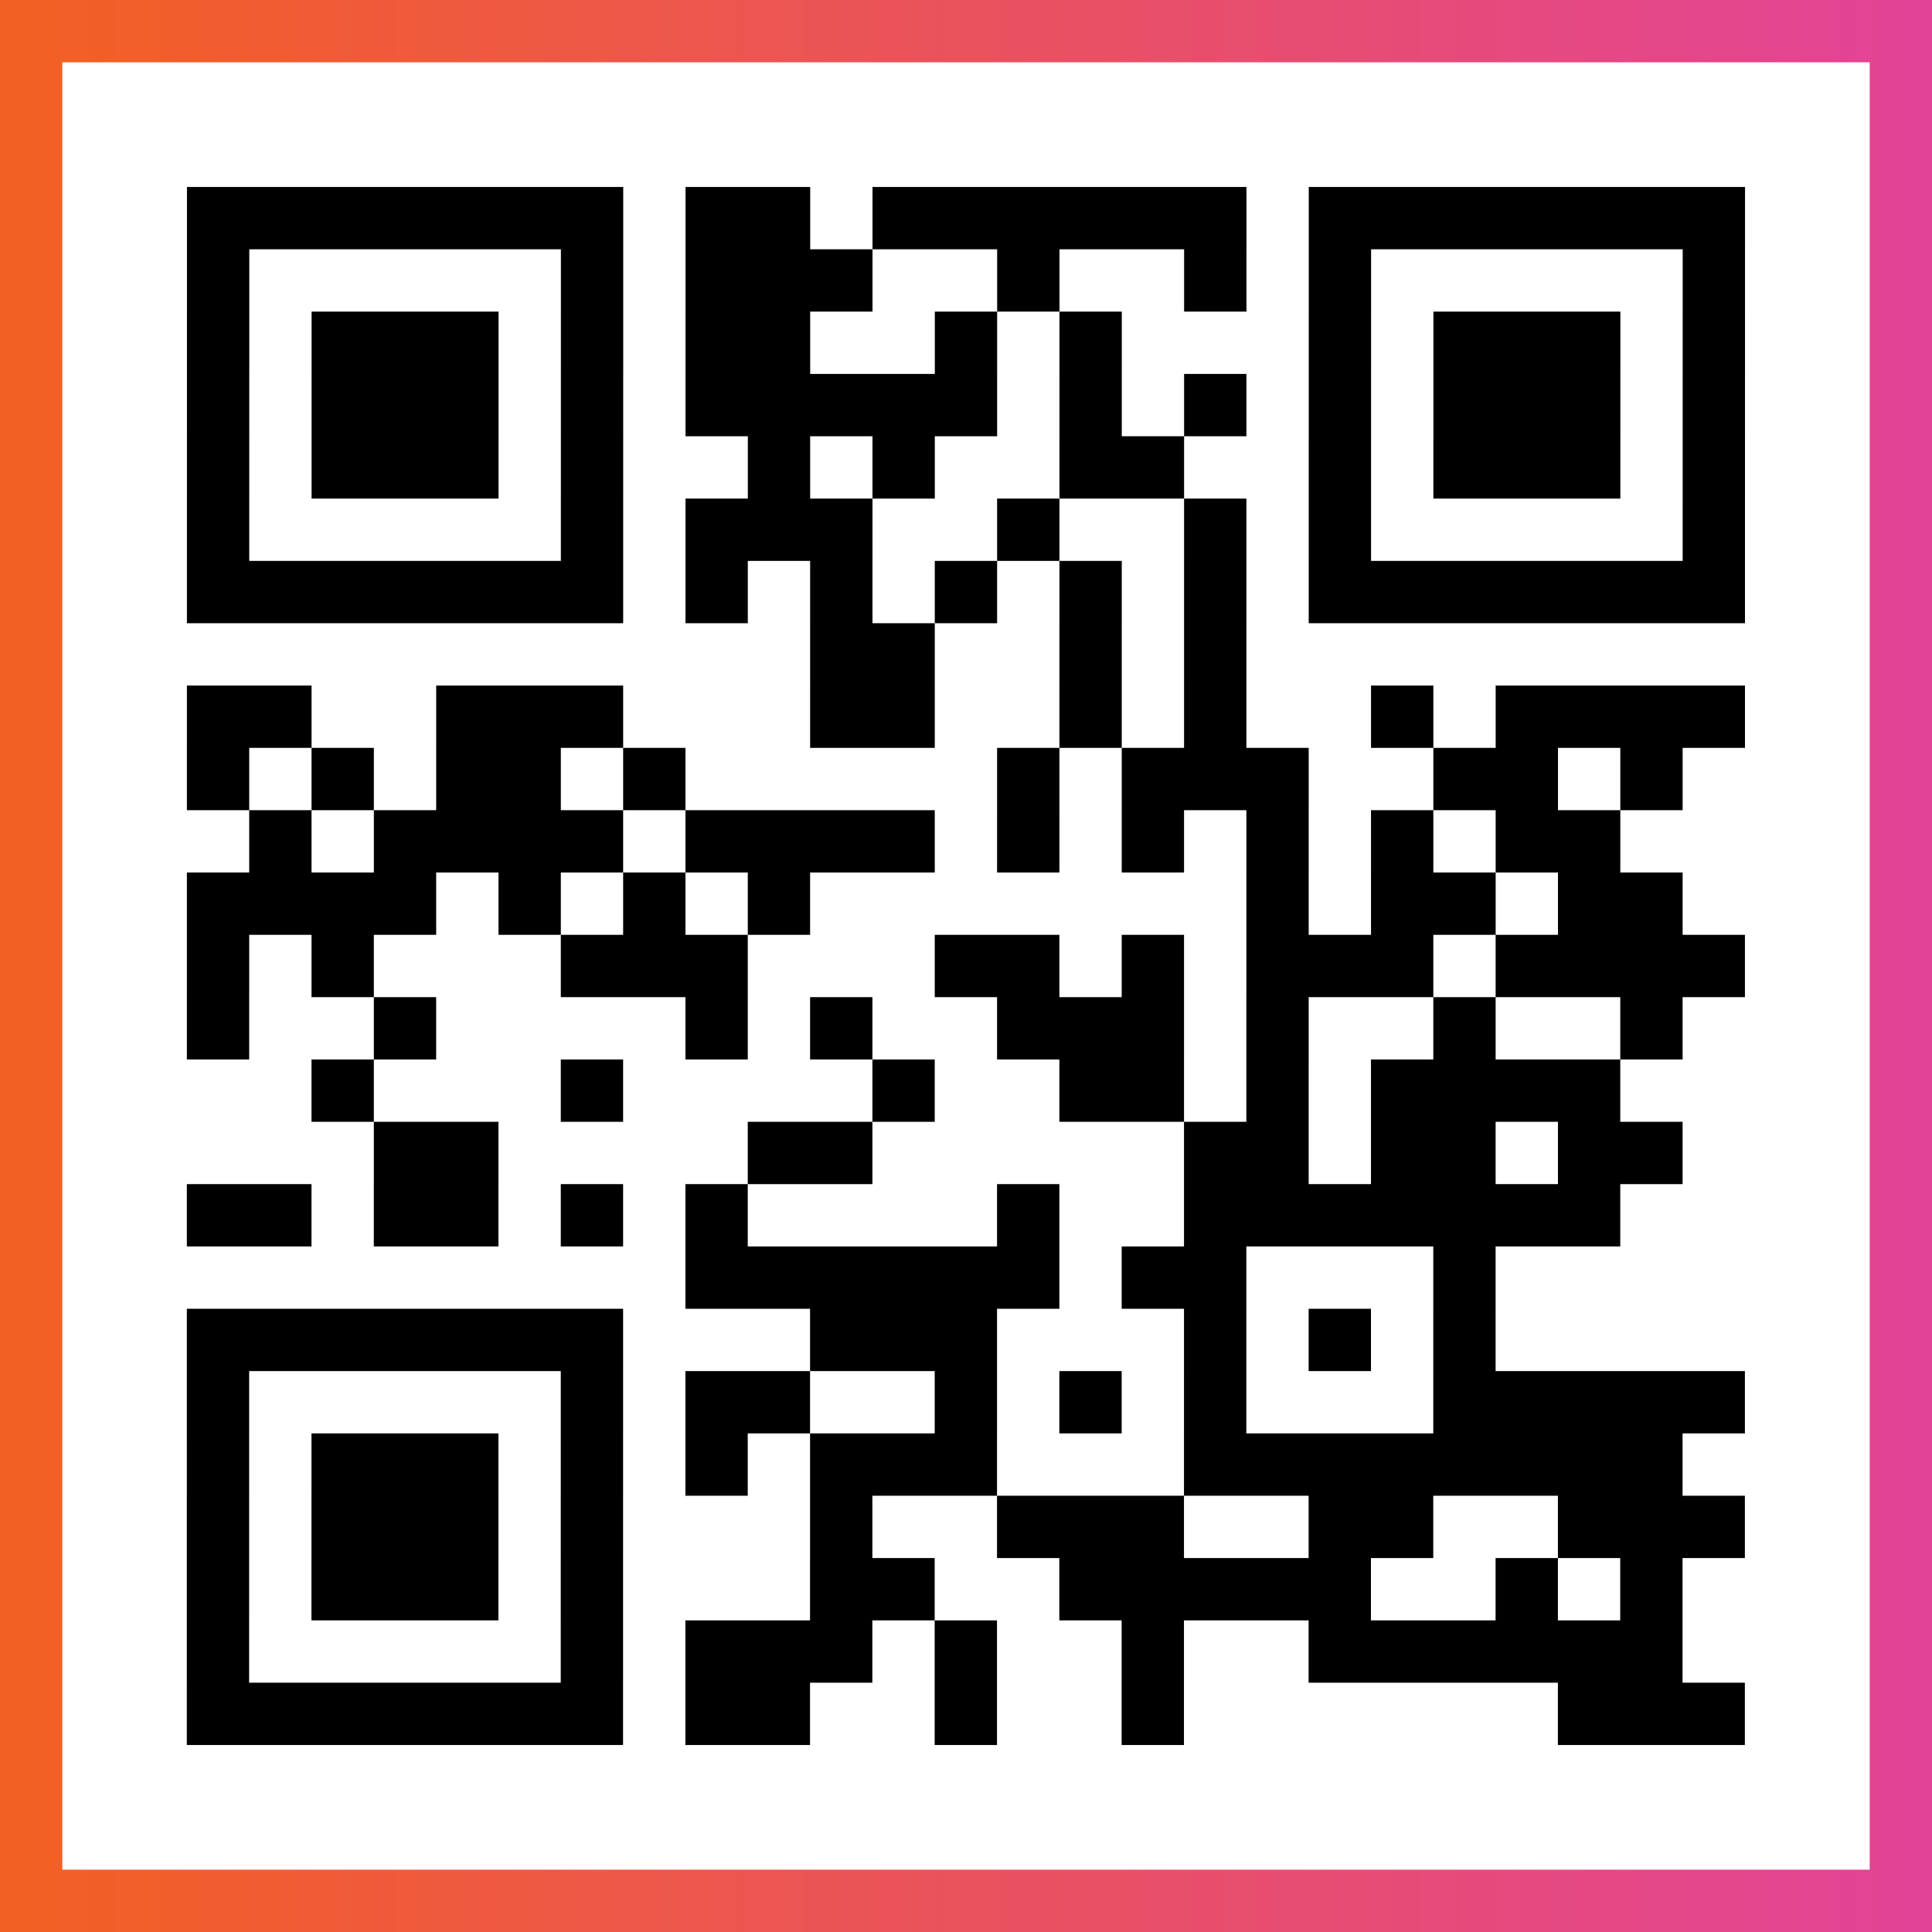 <?xml version="1.0" encoding="UTF-8"?>

<svg xmlns="http://www.w3.org/2000/svg" viewBox="-1 -1 31 31" width="93" height="93">
    <rect x="-1" y="-1" width="31" height="31" fill="#333333" stroke="none"/>
    <defs>
      <linearGradient id="primary">
        <stop class="start" offset="0%" stop-color="#f26122"/>
        <stop class="stop" offset="100%" stop-color="#e24398"/>
      </linearGradient>
    </defs>
    <rect x="-1" y="-1" width="31" height="31" fill="url(#primary)"/>
    <rect x="0" y="0" width="29" height="29" fill="#fff"/>
    <path stroke="#000" d="M2 2.5h7m1 0h2m1 0h6m1 0h7m-25 1h1m5 0h1m1 0h3m2 0h1m2 0h1m1 0h1m5 0h1m-25 1h1m1 0h3m1 0h1m1 0h2m2 0h1m1 0h1m3 0h1m1 0h3m1 0h1m-25 1h1m1 0h3m1 0h1m1 0h5m1 0h1m1 0h1m1 0h1m1 0h3m1 0h1m-25 1h1m1 0h3m1 0h1m2 0h1m1 0h1m2 0h2m2 0h1m1 0h3m1 0h1m-25 1h1m5 0h1m1 0h3m2 0h1m2 0h1m1 0h1m5 0h1m-25 1h7m1 0h1m1 0h1m1 0h1m1 0h1m1 0h1m1 0h7m-15 1h2m2 0h1m1 0h1m-17 1h2m2 0h3m3 0h2m2 0h1m1 0h1m2 0h1m1 0h4m-25 1h1m1 0h1m1 0h2m1 0h1m5 0h1m1 0h3m2 0h2m1 0h1m-23 1h1m1 0h4m1 0h4m1 0h1m1 0h1m1 0h1m1 0h1m1 0h2m-23 1h4m1 0h1m1 0h1m1 0h1m7 0h1m1 0h2m1 0h2m-24 1h1m1 0h1m3 0h3m3 0h2m1 0h1m1 0h3m1 0h4m-25 1h1m2 0h1m4 0h1m1 0h1m2 0h3m1 0h1m2 0h1m2 0h1m-22 1h1m3 0h1m4 0h1m2 0h2m1 0h1m1 0h4m-20 1h2m4 0h2m5 0h2m1 0h2m1 0h2m-24 1h2m1 0h2m1 0h1m1 0h1m4 0h1m2 0h7m-15 1h6m1 0h2m3 0h1m-21 1h7m3 0h3m3 0h1m1 0h1m1 0h1m-21 1h1m5 0h1m1 0h2m2 0h1m1 0h1m1 0h1m3 0h5m-25 1h1m1 0h3m1 0h1m1 0h1m1 0h3m3 0h8m-24 1h1m1 0h3m1 0h1m3 0h1m2 0h3m2 0h2m2 0h3m-25 1h1m1 0h3m1 0h1m3 0h2m2 0h5m2 0h1m1 0h1m-24 1h1m5 0h1m1 0h3m1 0h1m2 0h1m2 0h6m-24 1h7m1 0h2m2 0h1m2 0h1m6 0h3" />
</svg>
